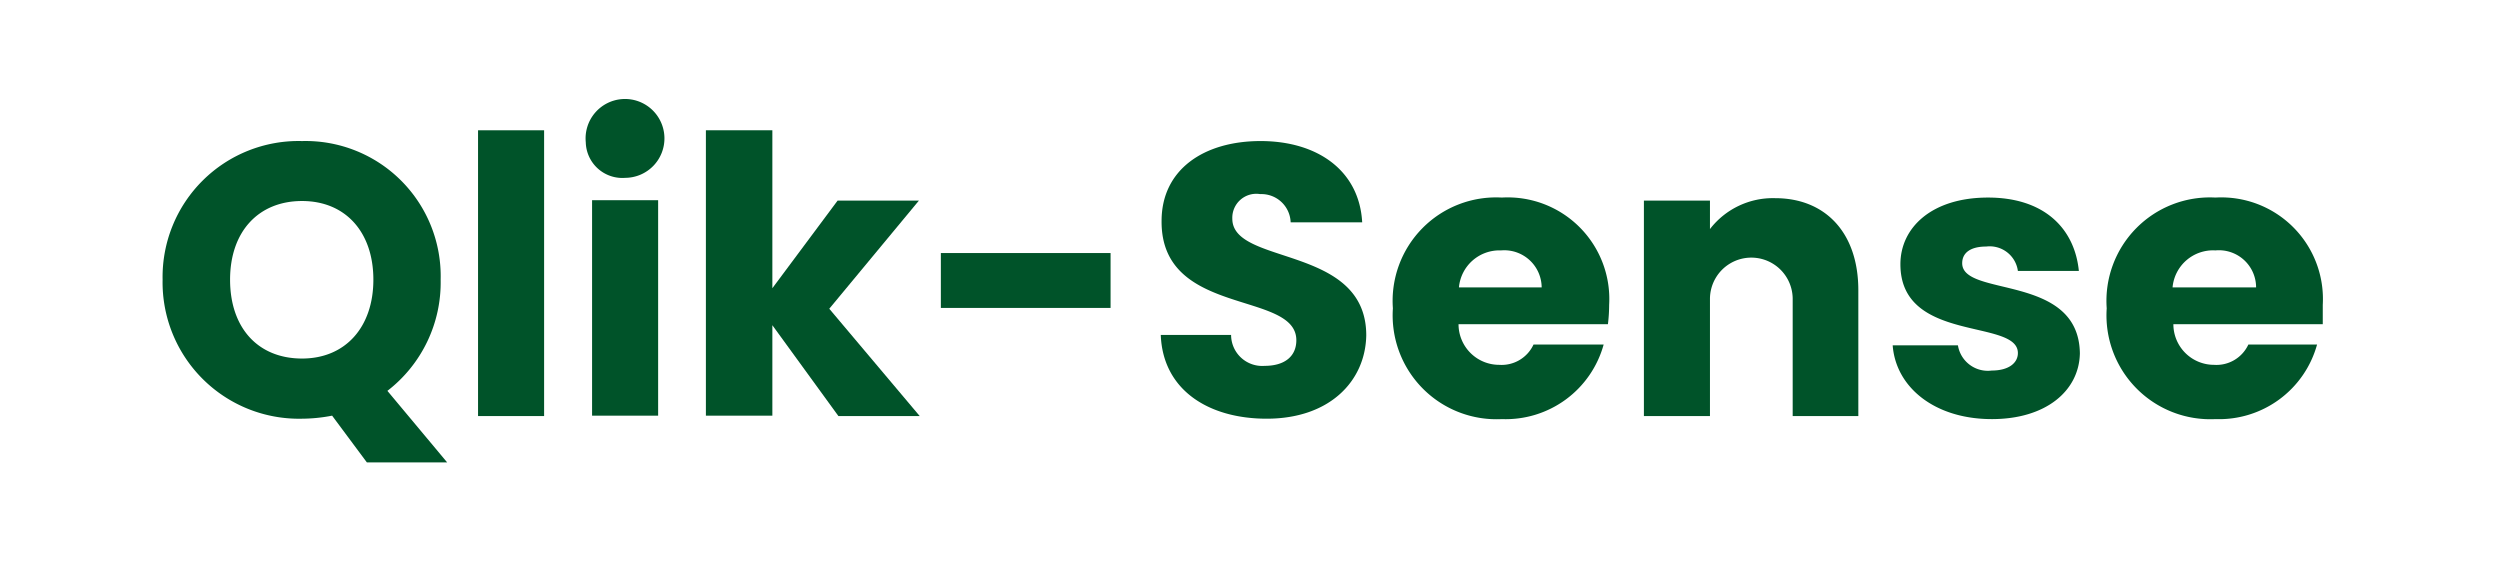 <svg xmlns="http://www.w3.org/2000/svg" viewBox="0 0 123 28"><defs><style>.cls-1{fill:#005329;}</style></defs><g id="Isolatiemodus"><path class="cls-1" d="M19.06,19.23,22,22.75H18.05l-1.71-2.3a7.9,7.9,0,0,1-1.48.15A6.71,6.71,0,0,1,8,13.76a6.69,6.69,0,0,1,6.86-6.82,6.65,6.65,0,0,1,6.82,6.82A6.73,6.73,0,0,1,19.06,19.23Zm-4.2-1.59c2.13,0,3.51-1.54,3.51-3.88S17,9.89,14.86,9.89s-3.54,1.5-3.54,3.87S12.69,17.64,14.86,17.64Z"/><path class="cls-1" d="M23.52,6.41h3.25V20.47H23.52Z"/><path class="cls-1" d="M28.82,7a1.94,1.94,0,1,1,1.94,1.75A1.8,1.8,0,0,1,28.82,7Zm.31,2.85h3.25v10.6H29.13Z"/><path class="cls-1" d="M34.73,6.41H38v7.77l3.21-4.31h4l-4.41,5.32,4.45,5.28h-4L38,16v4.45H34.73Z"/><path class="cls-1" d="M46.29,12.45h8.35v2.7H46.29Z"/><path class="cls-1" d="M62.32,20.6c-2.87,0-5.11-1.42-5.21-4.12h3.46A1.53,1.53,0,0,0,62.22,18c1,0,1.56-.48,1.56-1.26,0-2.46-6.67-1.13-6.63-5.87,0-2.52,2.07-3.93,4.87-3.93s4.86,1.45,5,4H63.5A1.44,1.44,0,0,0,62,9.55a1.18,1.18,0,0,0-1.37,1.21c0,2.32,6.59,1.27,6.59,5.74C67.18,18.74,65.43,20.6,62.32,20.6Z"/><path class="cls-1" d="M73.89,20.62a5.11,5.11,0,0,1-5.36-5.45,5.09,5.09,0,0,1,5.36-5.45A5,5,0,0,1,79.17,15a7.94,7.94,0,0,1-.06.95H71.76a2,2,0,0,0,2,2,1.73,1.73,0,0,0,1.69-1h3.45A5,5,0,0,1,73.89,20.62Zm-2.11-6.48h4.07a1.84,1.84,0,0,0-2-1.82A2,2,0,0,0,71.78,14.14Z"/><path class="cls-1" d="M88.2,14.71a2,2,0,1,0-4.07,0v5.76H80.88V9.87h3.25v1.4a3.91,3.91,0,0,1,3.21-1.52c2.45,0,4.09,1.68,4.09,4.53v6.19H88.2Z"/><path class="cls-1" d="M98,20.62c-2.83,0-4.73-1.58-4.88-3.63h3.21A1.49,1.49,0,0,0,98,18.23c.84,0,1.28-.38,1.28-.86,0-1.71-5.78-.47-5.78-4.37,0-1.8,1.54-3.28,4.31-3.28s4.26,1.52,4.47,3.61h-3a1.4,1.4,0,0,0-1.56-1.2c-.76,0-1.18.3-1.18.82,0,1.69,5.74.49,5.79,4.44C102.29,19.23,100.66,20.62,98,20.62Z"/><path class="cls-1" d="M109,20.62a5.11,5.11,0,0,1-5.35-5.45A5.09,5.09,0,0,1,109,9.72,5,5,0,0,1,114.28,15c0,.3,0,.62,0,.95h-7.35a2,2,0,0,0,2,2,1.73,1.73,0,0,0,1.69-1H114A5,5,0,0,1,109,20.62Zm-2.11-6.48H111a1.83,1.83,0,0,0-2-1.82A2,2,0,0,0,106.89,14.14Z"/></g></svg>